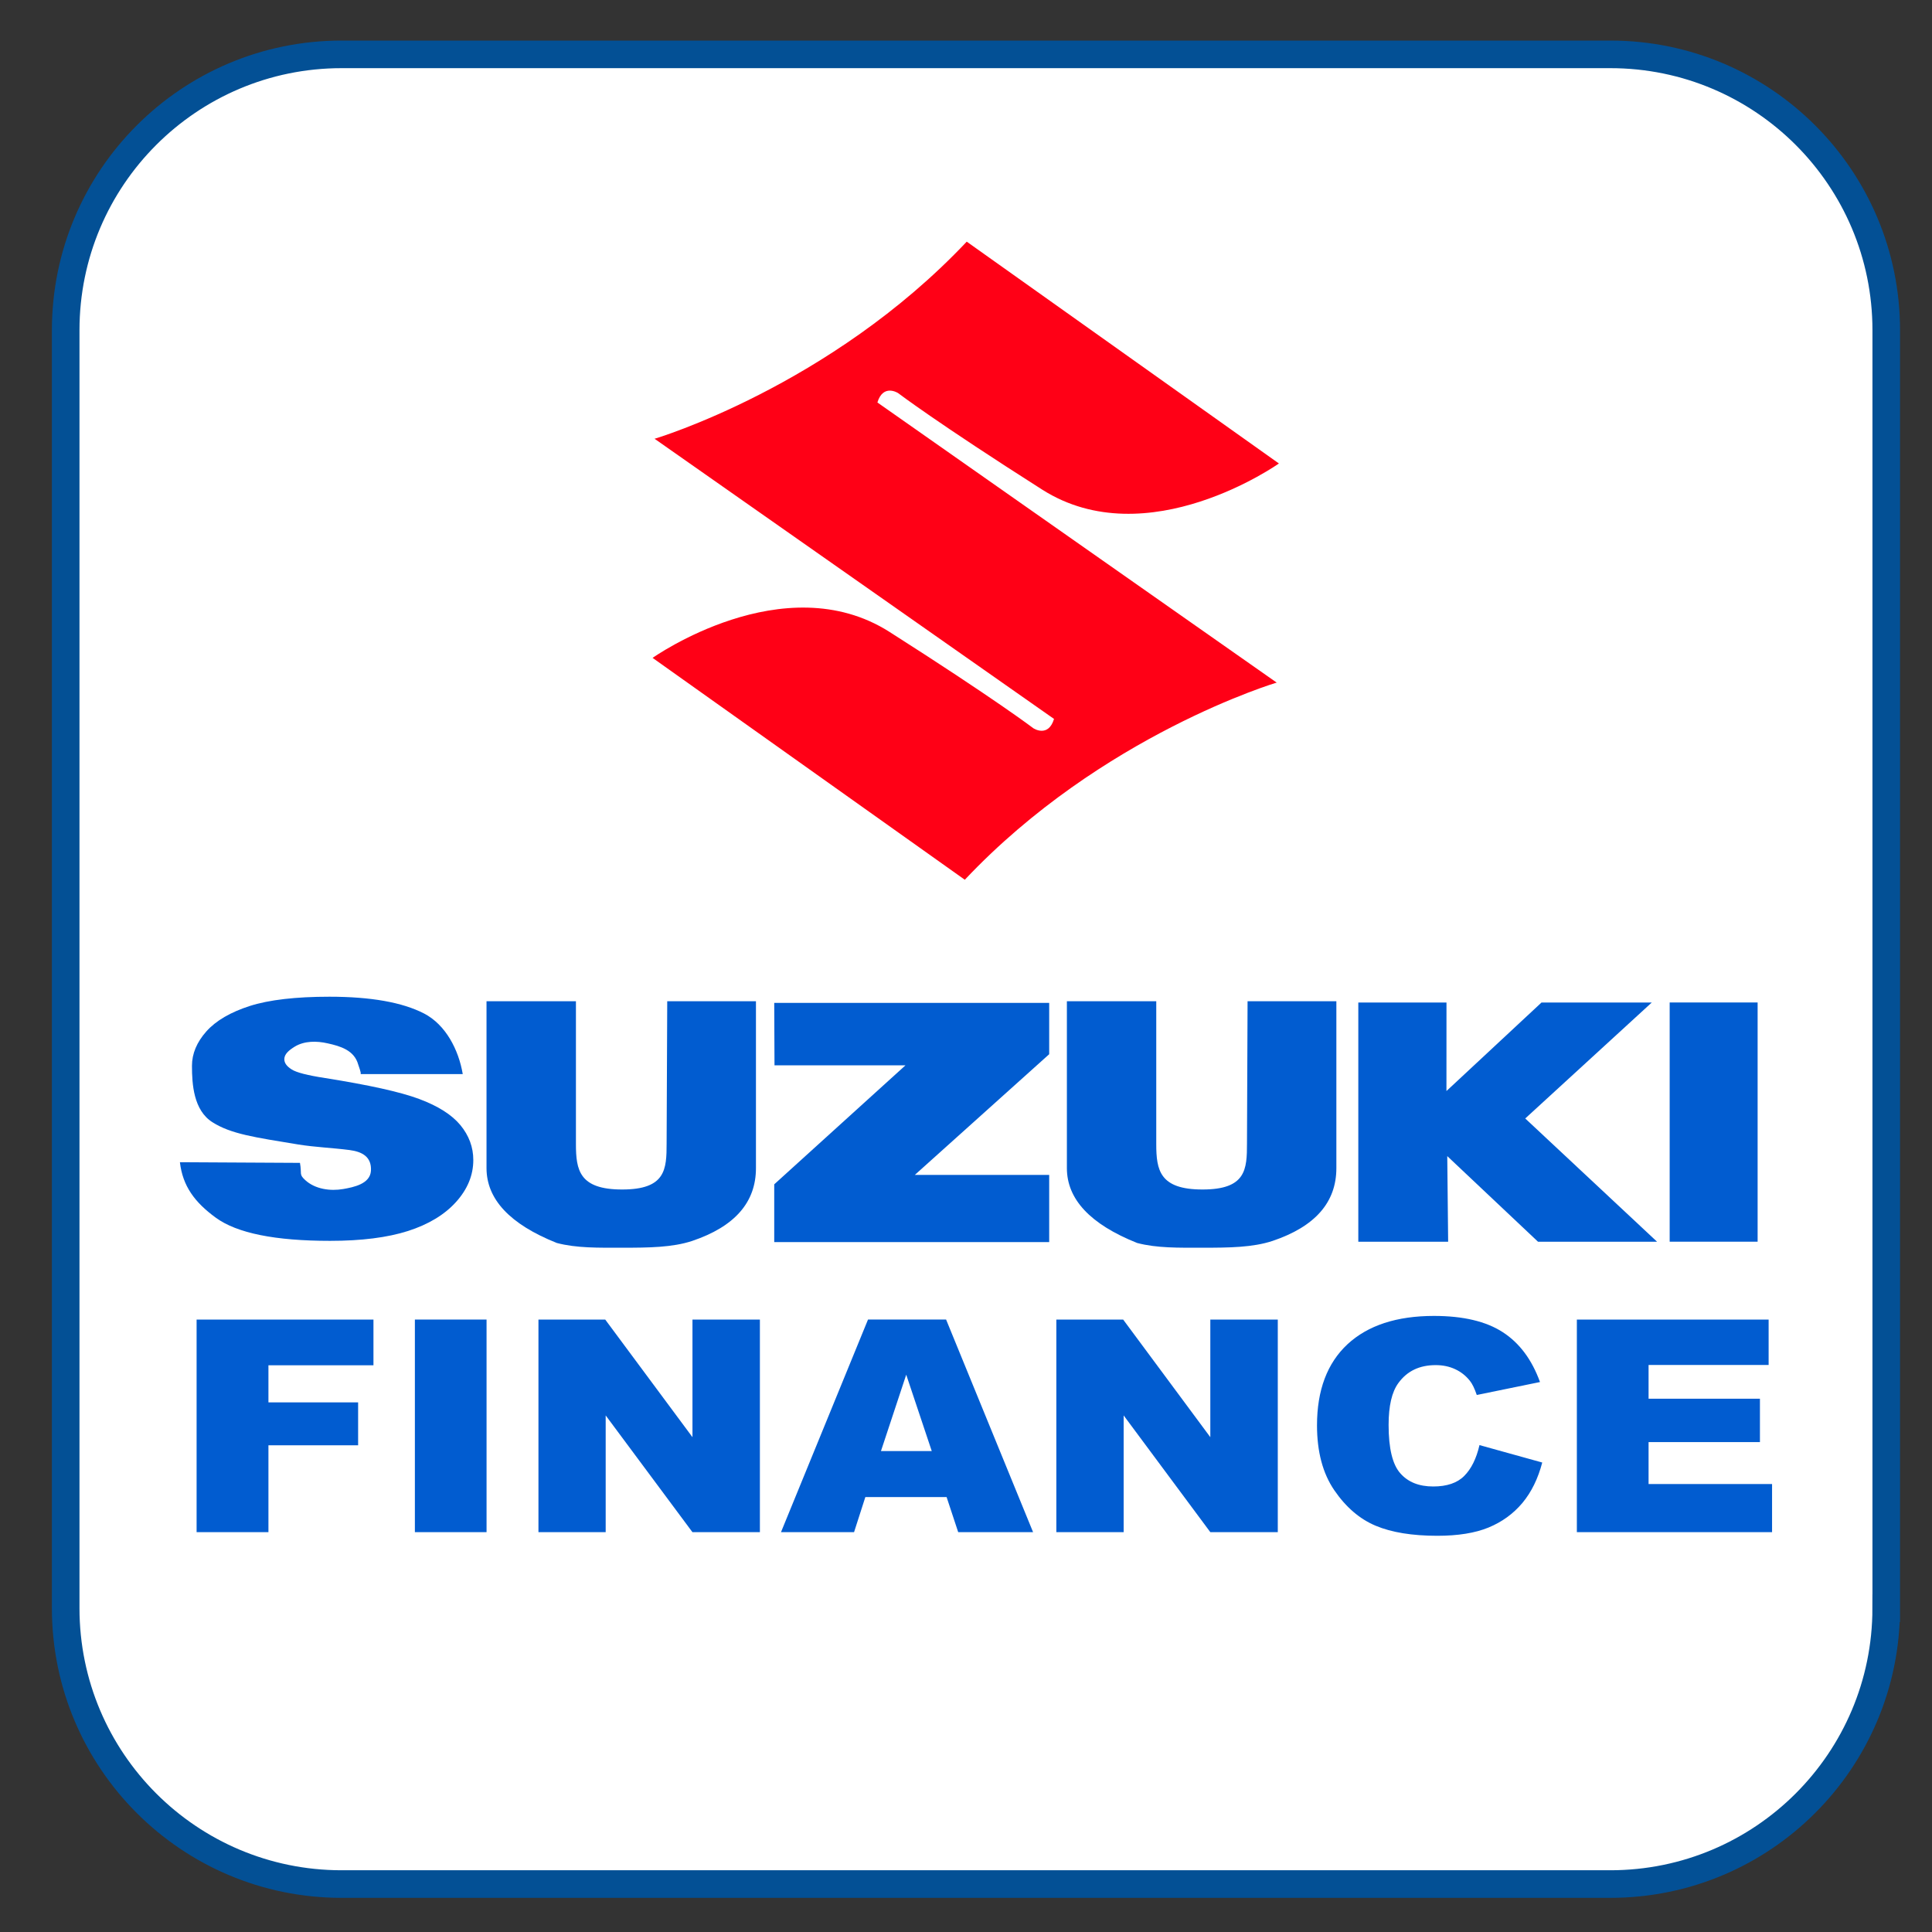 <?xml version="1.0" encoding="utf-8"?>
<!-- Generator: Adobe Illustrator 16.0.0, SVG Export Plug-In . SVG Version: 6.00 Build 0)  -->
<!DOCTYPE svg PUBLIC "-//W3C//DTD SVG 1.1//EN" "http://www.w3.org/Graphics/SVG/1.1/DTD/svg11.dtd">
<svg version="1.1" id="Layer_1" xmlns="http://www.w3.org/2000/svg" xmlns:xlink="http://www.w3.org/1999/xlink" x="0px" y="0px"
	 width="50px" height="50px" viewBox="0 0 50 50" enable-background="new 0 0 50 50" xml:space="preserve">
<rect x="0" y="0" width="50" height="50" fill="#333333" stroke="none"/>
<path fill="#FFFFFF" stroke="#035095" stroke-width="0.714" stroke-miterlimit="10" d="M48.815,41.62
	c0,3.943-3.197,7.139-7.139,7.139H8.839c-3.941,0-7.139-3.195-7.139-7.139V8.546c0-3.943,3.197-7.139,7.139-7.139h32.838
	c3.941,0,7.139,3.195,7.139,7.139V41.62z"/>
<g>
	<path fill="#FF0016" d="M22.707,10.416c0.151-0.495,0.537-0.242,0.537-0.242s0.993,0.758,3.724,2.495
		c2.728,1.735,6.13-0.674,6.13-0.674l-8.079-5.741c-3.544,3.757-8.083,5.103-8.083,5.103l0.014,0.005l10.328,7.244
		c-0.15,0.494-0.533,0.242-0.533,0.242s-0.996-0.758-3.726-2.495c-2.729-1.736-6.13,0.673-6.13,0.673l8.08,5.742
		c3.543-3.757,8.079-5.105,8.079-5.105l-0.014-0.002L22.707,10.416z"/>
	<g>
		<g>
			<path fill="#015CD0" d="M4.656,30.078l3.107,0.017c0.053,0.292-0.031,0.291,0.133,0.443c0.257,0.239,0.654,0.292,0.987,0.234
				c0.272-0.048,0.694-0.132,0.717-0.471c0.021-0.368-0.234-0.496-0.554-0.538c-0.44-0.057-0.887-0.073-1.328-0.144
				c-1.134-0.187-1.738-0.27-2.222-0.577c-0.486-0.309-0.528-0.98-0.528-1.459c0-0.314,0.124-0.61,0.373-0.891
				c0.249-0.278,0.625-0.497,1.125-0.658c0.5-0.159,1.188-0.239,2.06-0.239c1.069,0,1.887,0.145,2.448,0.434
				c0.561,0.291,0.895,0.937,1.002,1.569c0,0-2.642,0-2.643,0c0.019-0.038-0.053-0.207-0.063-0.249
				c-0.102-0.366-0.455-0.474-0.794-0.548c-0.278-0.063-0.595-0.067-0.847,0.085c-0.151,0.094-0.271,0.192-0.271,0.326
				c0,0.098,0.063,0.184,0.189,0.264c0.122,0.08,0.412,0.154,0.869,0.224c1.131,0.18,1.94,0.358,2.431,0.541
				c0.489,0.182,0.845,0.408,1.068,0.677c0.222,0.27,0.334,0.571,0.334,0.903c0,0.393-0.149,0.755-0.446,1.085
				s-0.712,0.581-1.244,0.752c-0.533,0.17-1.205,0.255-2.017,0.255c-1.424,0-2.409-0.199-2.957-0.599
				C5.037,31.114,4.728,30.695,4.656,30.078z"/>
			<path fill="#015CD0" d="M17.268,25.912h2.296v4.318c0,0.887-0.55,1.514-1.65,1.885c-0.51,0.169-1.121,0.176-1.813,0.176
				c-0.62,0-1.178,0.012-1.691-0.123c-1.213-0.484-1.819-1.131-1.819-1.938v-4.318h2.314v3.697c0,0.675,0.089,1.175,1.196,1.175
				c1.129,0,1.151-0.523,1.151-1.196L17.268,25.912z"/>
			<path fill="#015CD0" d="M32.287,25.912h2.298v4.318c0,0.887-0.55,1.514-1.652,1.885c-0.51,0.169-1.12,0.176-1.812,0.176
				c-0.621,0-1.179,0.012-1.692-0.123c-1.212-0.484-1.818-1.131-1.818-1.938v-4.318h2.313v3.697c0,0.675,0.089,1.175,1.197,1.175
				c1.129,0,1.151-0.523,1.151-1.196L32.287,25.912z"/>
			<path fill="#015CD0" d="M20.037,25.955h7.116v1.328l-3.478,3.124h3.478v1.739h-7.116V30.65l3.396-3.079h-3.389L20.037,25.955z"/>
			<path fill="#015CD0" d="M35.153,32.136v-6.191h2.282l-0.001,2.291l2.46-2.291h2.854l-3.275,3.001l3.412,3.19h-3.081l-2.349-2.216
				l0.023,2.216H35.153z"/>
			<path fill="#015CD0" d="M45.487,25.944v6.191h-2.276v-6.191H45.487z"/>
		</g>
	</g>
	<g>
		<path fill="#015CD0" d="M5.088,34.15h4.577v1.184H6.947v0.96h2.321v1.11H6.947v2.248H5.088V34.15z"/>
		<path fill="#015CD0" d="M10.737,34.15h1.855v5.502h-1.855V34.15z"/>
		<path fill="#015CD0" d="M13.935,34.15h1.728l2.258,3.044V34.15h1.745v5.502H17.92l-2.245-3.021v3.021h-1.74V34.15z"/>
		<path fill="#015CD0" d="M24.498,38.744h-2.103l-0.292,0.908h-1.891l2.252-5.502h2.021l2.251,5.502h-1.938L24.498,38.744z
			 M24.114,37.554l-0.661-1.977l-0.654,1.977H24.114z"/>
		<path fill="#015CD0" d="M27.338,34.15h1.729l2.256,3.044V34.15h1.746v5.502h-1.746l-2.243-3.021v3.021h-1.742V34.15z"/>
		<path fill="#015CD0" d="M38.289,37.399l1.624,0.451c-0.109,0.417-0.281,0.768-0.515,1.048c-0.235,0.279-0.526,0.49-0.874,0.634
			c-0.348,0.143-0.79,0.214-1.326,0.214c-0.652,0-1.184-0.087-1.596-0.26c-0.414-0.174-0.77-0.48-1.07-0.918
			c-0.299-0.437-0.448-0.998-0.448-1.68c0-0.91,0.264-1.61,0.789-2.099c0.527-0.488,1.274-0.733,2.239-0.733
			c0.755,0,1.349,0.141,1.78,0.421c0.433,0.28,0.753,0.71,0.963,1.29l-1.636,0.335c-0.057-0.167-0.117-0.292-0.18-0.369
			c-0.104-0.13-0.229-0.229-0.38-0.299c-0.15-0.07-0.317-0.105-0.503-0.105c-0.421,0-0.741,0.154-0.966,0.464
			c-0.169,0.23-0.253,0.592-0.253,1.084c0,0.609,0.102,1.027,0.304,1.253c0.201,0.228,0.483,0.34,0.851,0.34
			c0.353,0,0.622-0.091,0.802-0.273C38.077,38.014,38.208,37.749,38.289,37.399z"/>
		<path fill="#015CD0" d="M40.809,34.15h4.963v1.175h-3.107v0.874h2.882v1.122h-2.882v1.086h3.196v1.245h-5.052V34.15z"/>
	</g>
</g>
</svg>
